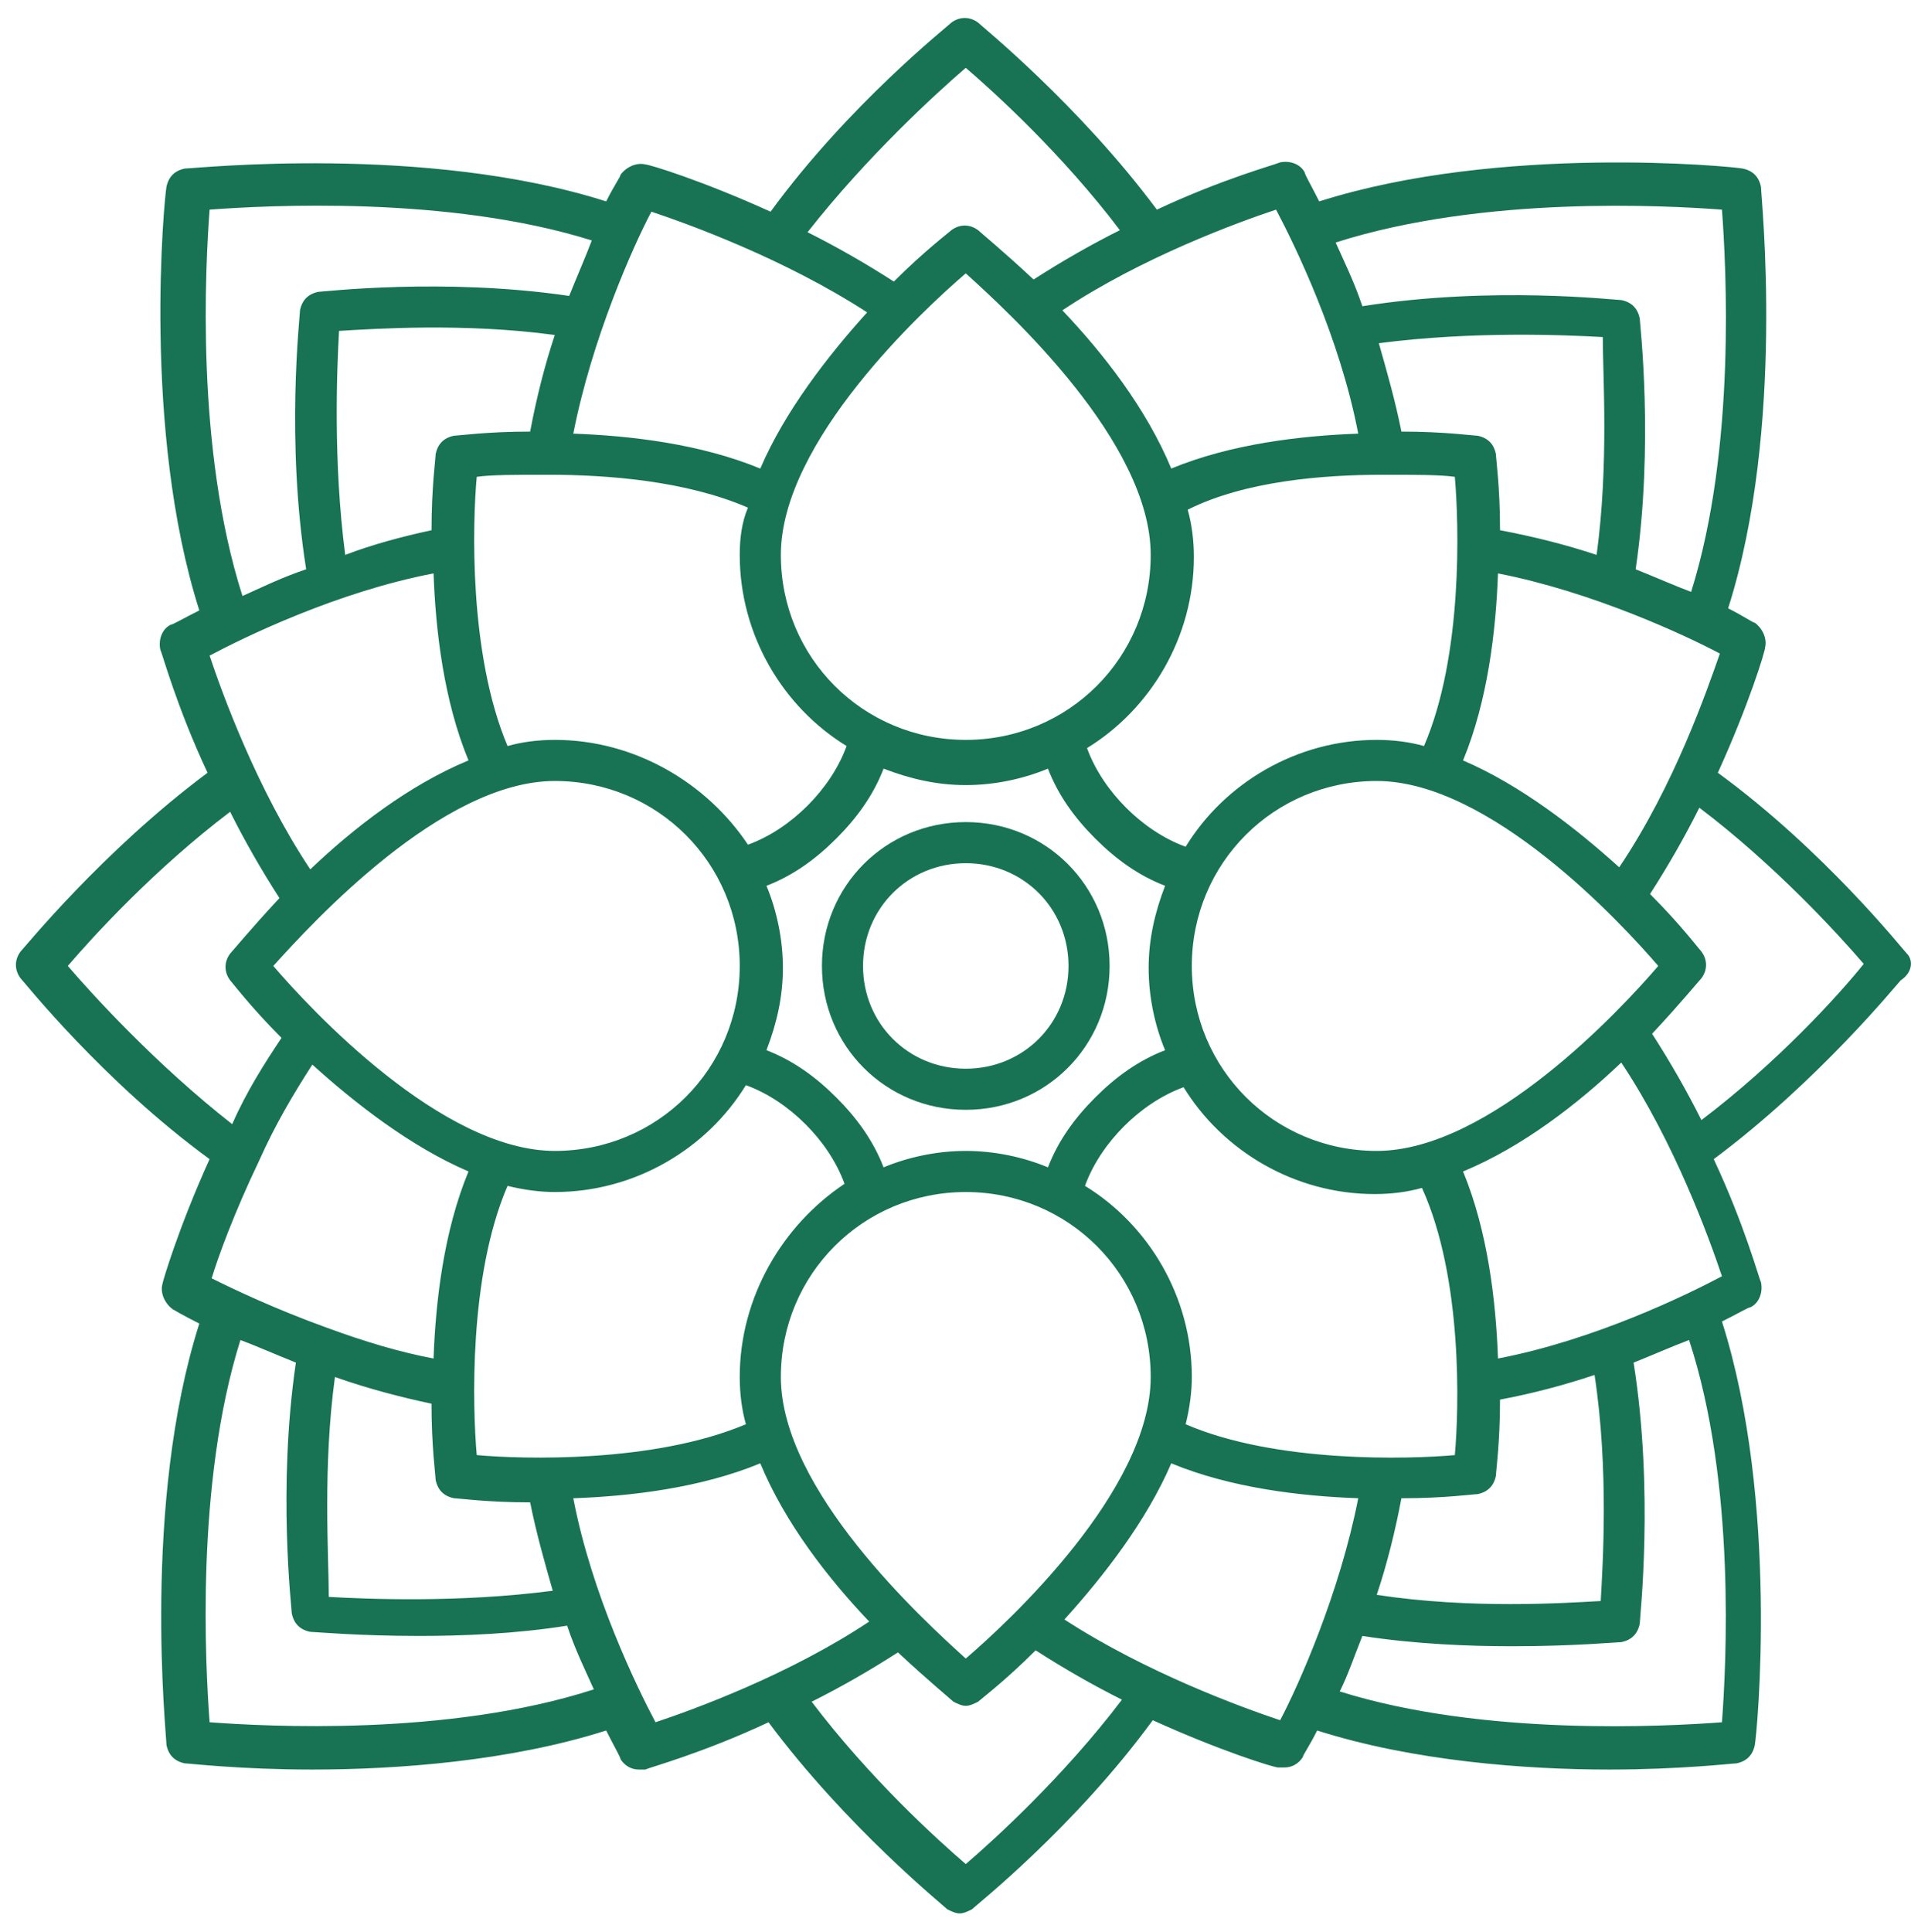 <svg width="93" height="94" viewBox="0 0 93 94" fill="none" xmlns="http://www.w3.org/2000/svg">
<path d="M47 40C43.1 40 40 43.1 40 47C40 50.9 43.1 54 47 54C50.9 54 54 50.9 54 47C54 43.1 50.9 40 47 40ZM47 52C44.2 52 42 49.8 42 47C42 44.2 44.2 42 47 42C49.8 42 52 44.2 52 47C52 49.8 49.8 52 47 52Z" fill="#177354"/>
<path d="M92.8 46.4C92.6 46.2 88.8 41.4 83.6 37.6C85.1 34.3 85.9 31.7 85.9 31.5C86 31.1 85.8 30.6 85.4 30.3C85.3 30.3 84.9 30 84.1 29.6C86.9 20.8 85.7 9.6 85.7 9.1C85.6 8.6 85.3 8.3 84.8 8.2C84.3 8.1 73 7.001 64.2 9.8C63.8 9 63.5 8.5 63.5 8.4C63.3 8 62.8 7.8 62.3 7.9C62.1 8 59.5 8.7 56.3 10.2C52.5 5.1 47.8 1.3 47.6 1.1C47.2 0.8 46.7 0.8 46.3 1.1C46.1 1.3 41.3 5.1 37.5 10.3C34.2 8.8 31.6 8 31.4 8C31 7.9 30.5 8.1 30.2 8.5C30.2 8.6 29.9 9 29.501 9.8C20.701 7 9.501 8.2 9.001 8.2C8.501 8.3 8.2 8.6 8.1 9.101C8.001 9.601 6.901 20.901 9.7 29.701C8.9 30.101 8.4 30.4 8.3 30.4C7.9 30.6 7.7 31.1 7.8 31.6C7.9 31.8 8.6 34.4 10.101 37.6C5.001 41.4 1.2 46.1 1 46.3C0.7 46.7 0.7 47.2 1 47.6C1.2 47.8 5 52.6 10.2 56.4C8.7 59.701 7.9 62.4 7.9 62.5C7.8 62.9 8 63.4 8.4 63.7C8.4 63.7 8.9 64 9.7 64.4C6.9 73.2 8.101 84.4 8.101 84.9C8.201 85.4 8.501 85.7 9.001 85.8C9.201 85.8 11.7 86.1 15.2 86.1C19.3 86.1 24.8 85.7 29.5 84.2C29.901 85 30.2 85.5 30.2 85.6C30.4 85.9 30.7 86.1 31.1 86.1H31.401C31.6 86 34.201 85.3 37.401 83.8C41.201 88.9 45.901 92.7 46.101 92.9C46.3 93 46.501 93.1 46.7 93.1C46.9 93.1 47.101 93 47.3 92.9C47.5 92.7 52.3 88.9 56.1 83.7C59.401 85.2 62.001 86 62.2 86H62.501C62.901 86 63.2 85.8 63.401 85.5C63.401 85.4 63.701 85 64.1 84.2C68.8 85.7 74.3 86.1 78.3 86.1C81.8 86.1 84.3 85.8 84.5 85.8C85 85.7 85.3 85.4 85.4 84.9C85.5 84.4 86.6 73.1 83.8 64.3C84.601 63.9 85.101 63.6 85.201 63.6C85.601 63.4 85.8 62.9 85.701 62.4C85.601 62.2 84.9 59.6 83.4 56.4C88.5 52.6 92.3 47.9 92.5 47.7C93.1 47.3 93.1 46.7 92.8 46.4H92.8ZM78.8 42.2C76.7 40.3 74 38.2 71.2 37C72.4 34.1 72.8 30.7 72.9 27.9C77.5 28.8 82 30.9 83.7 31.8C83.1 33.5 81.5 38.2 78.8 42.2L78.8 42.2ZM67 56C62 56 58 52 58 47C58 42 62 38 67 38C72.5 38 78.9 44.9 80.7 47C78.9 49.1 72.5 56 67 56ZM77.6 66.9C78.3 71.5 78 76.1 77.9 77.9C76.1 78 71.6 78.3 67 77.6C67.5 76.1 67.9 74.5 68.2 72.9C70.3 72.9 71.7 72.7 71.9 72.7C72.4 72.6 72.7 72.3 72.8 71.8C72.8 71.6 73 70.2 73 68.1C74.6 67.8 76.1 67.4 77.6 66.9V66.9ZM70.8 70.8C68.601 71 62.1 71.2 57.7 69.3C57.9 68.5 58.001 67.7 58.001 67C58.001 63.1 55.901 59.6 52.801 57.7C53.201 56.6 53.901 55.6 54.701 54.8C55.501 54 56.501 53.3 57.601 52.9C59.501 55.999 63.001 58.099 66.901 58.099C67.701 58.099 68.501 57.999 69.201 57.799C71.2 62.2 71 68.6 70.8 70.8L70.8 70.8ZM47 80.7C44.901 78.8 38 72.5 38 67C38 62 42 58 47 58C52 58 56 62 56 67C56 72.5 49.1 78.9 47 80.7ZM16.3 67C18 67.6 19.601 68 21 68.3C21 70.4 21.2 71.8 21.2 72C21.3 72.5 21.6 72.8 22.1 72.9C22.3 72.9 23.7 73.1 25.8 73.1C26.1 74.6 26.5 76 26.9 77.4C22.3 78 17.8 77.8 16 77.7C16 75.7 15.7 71.4 16.3 67L16.3 67ZM13.3 47C15.2 44.9 21.5 38 27 38C32 38 36 42 36 47C36 52 32 56 27 56C21.5 56 15.1 49.1 13.3 47ZM16.8 27C16.201 22.4 16.4 17.9 16.5 16.1C18.2 16 22.6 15.7 27 16.3C26.5 17.8 26.1 19.4 25.8 21C23.701 21 22.3 21.2 22.101 21.2C21.601 21.299 21.3 21.6 21.201 22.1C21.201 22.299 21.001 23.7 21.001 25.799C19.6 26.1 18.1 26.5 16.8 27L16.8 27ZM23.2 23.2C23.9 23.1 25.1 23.1 26.6 23.1H26.7C29.6 23.1 33.4 23.4 36.4 24.7C36.1 25.4 36 26.2 36 27C36 30.9 38.1 34.4 41.2 36.3C40.8 37.4 40.1 38.4 39.3 39.2C38.5 40 37.5 40.7 36.4 41.1C34.4 38.1 30.9 36 27 36C26.2 36 25.4 36.1 24.7 36.3C22.8 31.8 23 25.4 23.2 23.2L23.2 23.2ZM47 13.3C49.1 15.2 56 21.5 56 27C56 32 52 36 47 36C42 36 38 32 38 27C38 21.5 44.9 15.1 47 13.3ZM77.7 27C76.2 26.5 74.6 26.1 73 25.8C73 23.7 72.8 22.3 72.8 22.1C72.701 21.6 72.4 21.3 71.9 21.2C71.701 21.2 70.3 21 68.201 21C67.9 19.5 67.501 18.1 67.101 16.7C71.701 16.1 76.201 16.3 78.001 16.4C78 18.3 78.3 22.6 77.7 27L77.7 27ZM67.3 23.1C67.3 23.1 67.4 23.1 67.3 23.1C68.9 23.1 70.1 23.1 70.8 23.2C71 25.5 71.2 31.9 69.3 36.3C68.6 36.1 67.8 36 67 36C63.1 36 59.6 38.1 57.7 41.2C56.6 40.8 55.6 40.1 54.8 39.3C54 38.499 53.3 37.499 52.9 36.4C56 34.499 58.1 30.999 58.1 27.099C58.1 26.299 58 25.5 57.8 24.799C60.6 23.4 64.4 23.1 67.3 23.1L67.3 23.1ZM47 56C45.6 56 44.2 56.3 43 56.8C42.5 55.5 41.7 54.4 40.7 53.4C39.7 52.4 38.6 51.6 37.3 51.1C37.8 49.799 38.1 48.5 38.1 47.1C38.1 45.7 37.8 44.299 37.3 43.1C38.6 42.6 39.7 41.799 40.7 40.799C41.7 39.799 42.5 38.7 43 37.399C44.3 37.899 45.6 38.2 47 38.2C48.4 38.2 49.8 37.899 51 37.399C51.5 38.7 52.3 39.799 53.3 40.799C54.3 41.799 55.4 42.6 56.7 43.1C56.2 44.4 55.9 45.7 55.9 47.1C55.9 48.5 56.2 49.9 56.7 51.1C55.4 51.6 54.3 52.4 53.3 53.4C52.3 54.4 51.5 55.5 51 56.8C49.8 56.3 48.4 56 47 56ZM23.2 70.8C23 68.499 22.8 62.1 24.7 57.7C25.5 57.9 26.3 58 27 58C30.9 58 34.4 55.9 36.3 52.8C37.4 53.2 38.4 53.9 39.2 54.7C40.001 55.5 40.7 56.5 41.1 57.6C38.1 59.599 36 63.099 36 66.999C36 67.799 36.1 68.599 36.3 69.299C31.8 71.199 25.4 70.999 23.2 70.799L23.2 70.8ZM83.8 10.2C84 12.899 84.5 21.8 82.3 28.8C81.5 28.5 80.6 28.1 79.6 27.7C80.5 21.6 79.8 15.7 79.8 15.5C79.7 15 79.4 14.7 78.9 14.6C78.6 14.6 72.6 13.9 66.3 14.9C65.9 13.7 65.4 12.7 65 11.8C72.2 9.5 81.1 10 83.8 10.2L83.8 10.2ZM66.1 21.1C63.3 21.2 59.9 21.6 57 22.799C55.8 19.899 53.7 17.2 51.7 15.1C55.6 12.5 60.3 10.8 62.1 10.2C63 11.9 65.2 16.4 66.1 21.1L66.1 21.1ZM47 3.3C48.4 4.5 51.7 7.5 54.5 11.2C53.1 11.9 51.7 12.7 50.3 13.6C48.8 12.2 47.7 11.3 47.6 11.2C47.2 10.9 46.7 10.9 46.3 11.2C46.2 11.3 45 12.2 43.5 13.7C42.1 12.8 40.7 12 39.3 11.3C42.2 7.6 45.6 4.5 47 3.3ZM31.7 10.3C33.5 10.9 38.2 12.6 42.2 15.2C40.3 17.3 38.2 20 37 22.8C34.1 21.6 30.7 21.2 27.9 21.1C28.8 16.5 30.8 12 31.7 10.3V10.3ZM10.2 10.2C12.9 10 21.8 9.5 28.8 11.7C28.5 12.5 28.1 13.399 27.7 14.399C21.6 13.499 15.7 14.199 15.5 14.199C15 14.299 14.7 14.6 14.6 15.1C14.6 15.4 13.9 21.4 14.9 27.7C13.7 28.1 12.7 28.6 11.8 29C9.5 21.8 10 12.9 10.2 10.2L10.2 10.2ZM21.1 27.899C21.2 30.7 21.6 34.099 22.8 36.999C19.9 38.199 17.2 40.3 15.1 42.3C12.5 38.4 10.8 33.7 10.2 31.9C11.9 31 16.4 28.8 21.1 27.9L21.1 27.899ZM3.3 46.999C4.5 45.599 7.5 42.3 11.2 39.499C11.9 40.9 12.7 42.3 13.6 43.699C12.2 45.199 11.3 46.299 11.2 46.399C10.9 46.799 10.9 47.299 11.2 47.699C11.3 47.799 12.2 48.999 13.7 50.499C12.9 51.699 12 53.099 11.3 54.699C7.6 51.8 4.5 48.4 3.3 46.999ZM12.6 56.499C13.4 54.699 14.3 53.199 15.2 51.8C17.3 53.7 20 55.8 22.8 56.999C21.6 59.9 21.2 63.3 21.1 66.1C19.5 65.799 17.8 65.299 15.9 64.6C13.4 63.699 11.3 62.699 10.3 62.199C10.6 61.199 11.4 58.999 12.6 56.499L12.6 56.499ZM10.2 83.799C10 81.1 9.5 72.2 11.7 65.2C12.5 65.5 13.4 65.899 14.4 66.299C13.5 72.399 14.2 78.299 14.2 78.499C14.3 78.999 14.6 79.299 15.1 79.4C15.3 79.4 17.4 79.599 20.4 79.599C22.5 79.599 25.1 79.499 27.6 79.099C28 80.299 28.5 81.299 28.9 82.199C21.8 84.499 12.9 83.999 10.2 83.799L10.2 83.799ZM27.9 72.9C30.7 72.799 34.1 72.4 37 71.2C38.2 74.1 40.3 76.799 42.3 78.9C38.4 81.499 33.7 83.2 31.9 83.799C31 82.099 28.8 77.599 27.9 72.9L27.9 72.9ZM47 90.7C45.6 89.5 42.3 86.5 39.5 82.799C40.9 82.1 42.3 81.299 43.7 80.399C45.2 81.799 46.3 82.7 46.4 82.799C46.6 82.899 46.8 82.999 47 82.999C47.2 82.999 47.4 82.899 47.6 82.799C47.7 82.699 48.9 81.799 50.4 80.299C51.8 81.2 53.2 81.999 54.6 82.7C51.8 86.4 48.4 89.5 47 90.7H47ZM62.3 83.7C60.5 83.1 55.8 81.399 51.8 78.799C53.7 76.7 55.8 73.999 57 71.2C59.9 72.399 63.3 72.799 66.1 72.899C65.2 77.499 63.2 81.999 62.3 83.699V83.7ZM83.8 83.8C81.1 84 72.2 84.5 65.2 82.3C65.6 81.5 65.9 80.6 66.3 79.6C68.9 80 71.5 80.1 73.6 80.1C76.6 80.1 78.7 79.9 78.9 79.9C79.4 79.8 79.7 79.5 79.8 79C79.8 78.7 80.5 72.6 79.5 66.3C80.5 65.9 81.4 65.5 82.2 65.2C84.5 72.199 84 81.099 83.8 83.8L83.8 83.8ZM72.9 66.1C72.8 63.3 72.4 59.9 71.2 57C74.1 55.8 76.8 53.7 78.9 51.7C81.5 55.6 83.2 60.3 83.8 62.099C82.1 63 77.6 65.2 72.9 66.1L72.9 66.1ZM82.8 54.5C82.1 53.1 81.3 51.7 80.4 50.3C81.8 48.8 82.7 47.7 82.8 47.6C83.1 47.2 83.1 46.7 82.8 46.3C82.7 46.2 81.8 45 80.3 43.5C81.2 42.1 82 40.7 82.7 39.3C86.4 42.1 89.5 45.5 90.7 46.9C89.5 48.4 86.5 51.7 82.8 54.5Z" fill="#177354"/>
</svg>
